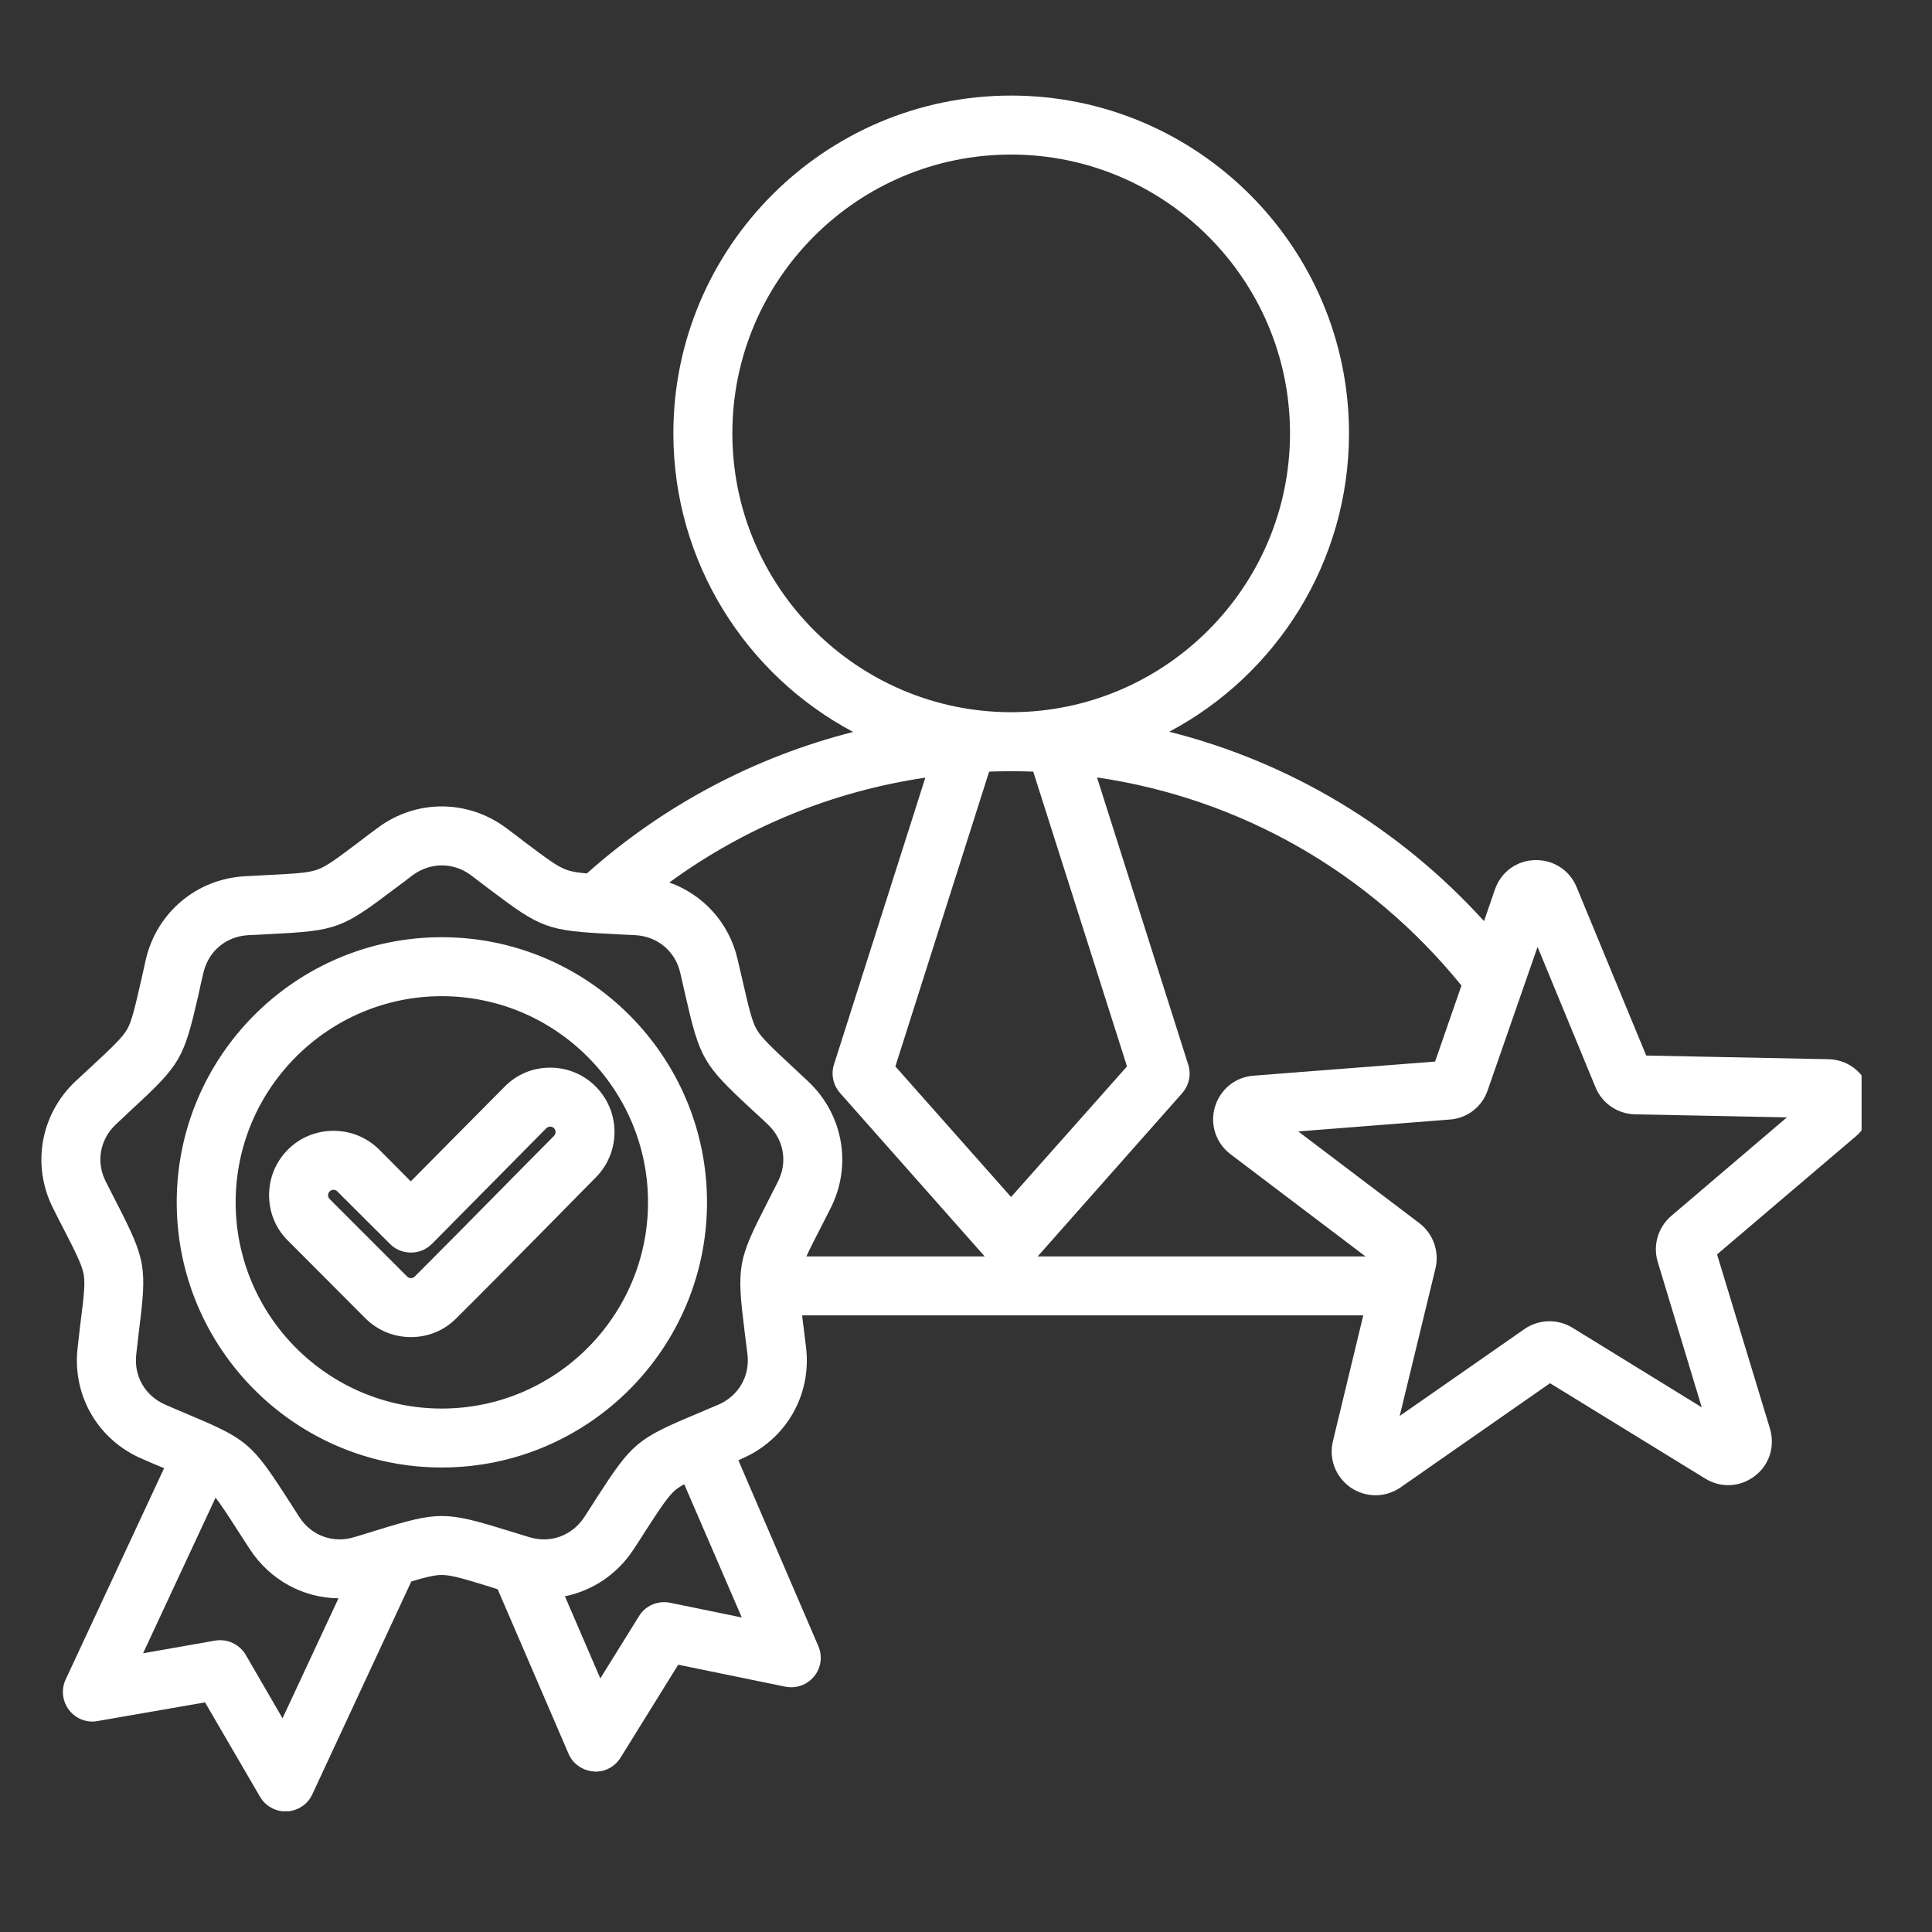 <svg xmlns="http://www.w3.org/2000/svg" xmlns:xlink="http://www.w3.org/1999/xlink" width="50" zoomAndPan="magnify" viewBox="0 0 37.5 37.5" height="50" preserveAspectRatio="xMidYMid meet" version="1.0"><rect x="0" y="0" width="37.5" height="37.5" fill="#333333" stroke="none"/><defs><clipPath id="d191d9128f"><path d="M 0.605 1.852 L 36.133 1.852 L 36.133 35.156 L 0.605 35.156 Z M 0.605 1.852 " clip-rule="nonzero"/></clipPath></defs><g clip-path="url(#d191d9128f)"><path fill="#ffffff" d="M 36.27 21.121 C 36.152 20.785 35.844 20.566 35.488 20.559 L 31.953 20.488 L 30.602 17.219 C 30.469 16.891 30.148 16.684 29.793 16.695 C 29.438 16.703 29.133 16.926 29.016 17.266 L 28.805 17.879 C 27.152 16.059 25.035 14.793 22.695 14.203 C 24.77 13.102 26.184 10.918 26.184 8.41 C 26.184 4.797 23.242 1.855 19.625 1.855 C 16.012 1.855 13.07 4.797 13.07 8.41 C 13.07 10.918 14.484 13.105 16.559 14.207 C 14.656 14.691 12.883 15.625 11.391 16.953 C 11.211 16.938 11.086 16.918 10.988 16.879 C 10.809 16.816 10.602 16.656 10.184 16.344 C 10.078 16.262 9.961 16.172 9.828 16.074 C 9.078 15.512 8.07 15.512 7.324 16.074 C 7.191 16.172 7.07 16.262 6.965 16.344 C 6.551 16.656 6.34 16.816 6.16 16.879 C 5.98 16.945 5.719 16.957 5.199 16.984 C 5.066 16.992 4.918 17 4.754 17.008 C 3.82 17.059 3.047 17.707 2.832 18.617 C 2.797 18.781 2.762 18.926 2.734 19.055 C 2.617 19.562 2.559 19.82 2.465 19.984 C 2.367 20.148 2.176 20.328 1.793 20.684 C 1.695 20.773 1.586 20.875 1.465 20.988 C 0.785 21.629 0.609 22.621 1.031 23.453 C 1.105 23.602 1.172 23.734 1.234 23.852 C 1.473 24.316 1.59 24.551 1.625 24.738 C 1.656 24.926 1.625 25.188 1.559 25.703 C 1.543 25.836 1.527 25.984 1.508 26.148 C 1.395 27.078 1.898 27.949 2.758 28.316 C 2.91 28.383 3.047 28.441 3.172 28.492 C 3.176 28.496 3.18 28.496 3.184 28.5 L 1.273 32.602 C 1.184 32.793 1.211 33.023 1.34 33.191 C 1.469 33.359 1.684 33.445 1.891 33.406 L 3.98 33.043 L 5.047 34.875 C 5.148 35.051 5.34 35.16 5.543 35.16 C 5.551 35.16 5.559 35.16 5.566 35.16 C 5.781 35.148 5.973 35.023 6.062 34.828 L 7.984 30.695 C 8.262 30.613 8.438 30.57 8.574 30.57 C 8.766 30.57 9.016 30.648 9.516 30.801 C 9.562 30.816 9.609 30.832 9.66 30.848 L 11.035 34.039 C 11.117 34.234 11.305 34.367 11.52 34.383 C 11.531 34.387 11.547 34.387 11.562 34.387 C 11.758 34.387 11.941 34.285 12.047 34.113 L 13.164 32.312 L 15.242 32.738 C 15.453 32.781 15.668 32.703 15.801 32.539 C 15.938 32.375 15.969 32.148 15.883 31.949 L 14.332 28.344 C 14.352 28.336 14.371 28.328 14.391 28.316 C 15.254 27.949 15.758 27.078 15.645 26.148 C 15.625 25.984 15.605 25.836 15.59 25.703 C 15.582 25.645 15.574 25.586 15.57 25.531 L 26.461 25.531 L 25.871 27.977 C 25.789 28.32 25.926 28.672 26.219 28.875 C 26.363 28.973 26.531 29.023 26.699 29.023 C 26.867 29.023 27.035 28.973 27.184 28.871 L 30.086 26.848 L 33.098 28.699 C 33.402 28.887 33.777 28.867 34.062 28.648 C 34.344 28.434 34.457 28.074 34.355 27.73 L 33.328 24.348 L 36.023 22.055 C 36.293 21.824 36.391 21.457 36.27 21.121 Z M 28.367 19.129 L 27.855 20.605 L 24.328 20.879 C 23.977 20.906 23.684 21.145 23.582 21.484 C 23.48 21.828 23.602 22.188 23.883 22.402 L 26.504 24.387 L 20.141 24.387 L 22.949 21.215 C 23.082 21.062 23.125 20.852 23.062 20.66 L 21.293 15.09 C 24.066 15.496 26.57 16.918 28.367 19.129 Z M 15.684 20.988 C 15.562 20.875 15.457 20.773 15.359 20.684 C 14.977 20.328 14.785 20.148 14.688 19.984 C 14.594 19.82 14.535 19.562 14.418 19.055 C 14.387 18.926 14.355 18.781 14.316 18.617 C 14.152 17.91 13.648 17.363 12.992 17.129 C 14.461 16.055 16.164 15.359 17.961 15.094 L 16.188 20.66 C 16.125 20.852 16.172 21.062 16.305 21.215 L 19.113 24.387 L 15.652 24.387 C 15.715 24.246 15.801 24.078 15.918 23.852 C 15.977 23.734 16.047 23.602 16.121 23.453 C 16.543 22.621 16.367 21.629 15.684 20.988 Z M 19.625 14.969 C 19.625 14.969 19.629 14.969 19.629 14.969 C 19.77 14.969 19.914 14.973 20.055 14.977 L 21.875 20.699 L 19.625 23.234 L 17.379 20.699 L 19.199 14.977 C 19.34 14.973 19.48 14.969 19.625 14.969 Z M 14.215 8.41 C 14.215 5.426 16.641 3 19.625 3 C 22.609 3 25.039 5.426 25.039 8.41 C 25.039 11.395 22.609 13.82 19.629 13.824 C 19.625 13.824 19.625 13.824 19.625 13.824 C 16.641 13.82 14.215 11.395 14.215 8.41 Z M 5.484 33.352 L 4.77 32.121 C 4.648 31.914 4.414 31.805 4.176 31.844 L 2.777 32.09 L 4.184 29.07 C 4.289 29.203 4.418 29.402 4.609 29.699 C 4.684 29.812 4.762 29.938 4.852 30.074 C 5.246 30.672 5.887 31.016 6.57 31.023 Z M 13.004 31.109 C 12.77 31.062 12.527 31.164 12.402 31.371 L 11.652 32.578 L 10.965 30.984 C 11.5 30.875 11.98 30.559 12.297 30.074 C 12.387 29.938 12.469 29.812 12.539 29.699 C 12.824 29.262 12.965 29.043 13.113 28.918 C 13.156 28.883 13.215 28.844 13.281 28.809 L 14.398 31.395 Z M 14.453 25.848 C 14.469 25.977 14.488 26.121 14.508 26.285 C 14.559 26.711 14.336 27.094 13.941 27.266 C 13.789 27.328 13.656 27.387 13.535 27.438 C 12.359 27.93 12.27 28.008 11.578 29.078 C 11.508 29.188 11.43 29.312 11.34 29.449 C 11.102 29.809 10.684 29.961 10.273 29.836 C 10.117 29.789 9.977 29.746 9.852 29.707 C 8.637 29.332 8.516 29.332 7.297 29.707 C 7.172 29.746 7.035 29.789 6.875 29.836 C 6.465 29.961 6.047 29.809 5.812 29.449 C 5.723 29.312 5.645 29.188 5.574 29.078 C 4.883 28.008 4.789 27.93 3.613 27.438 C 3.496 27.387 3.359 27.328 3.211 27.266 C 2.816 27.094 2.594 26.711 2.645 26.285 C 2.664 26.121 2.68 25.977 2.695 25.848 C 2.855 24.582 2.836 24.465 2.254 23.328 C 2.195 23.215 2.129 23.082 2.055 22.938 C 1.859 22.555 1.938 22.117 2.25 21.824 C 2.371 21.711 2.477 21.609 2.57 21.523 C 3.508 20.656 3.566 20.551 3.852 19.309 C 3.879 19.18 3.91 19.039 3.949 18.879 C 4.047 18.461 4.387 18.176 4.816 18.152 C 4.98 18.145 5.125 18.137 5.258 18.129 C 6.531 18.066 6.641 18.023 7.656 17.254 C 7.762 17.176 7.879 17.09 8.008 16.988 C 8.18 16.863 8.379 16.797 8.574 16.797 C 8.773 16.797 8.969 16.859 9.141 16.988 C 9.273 17.09 9.391 17.176 9.492 17.254 C 10.508 18.023 10.621 18.066 11.895 18.129 C 12.027 18.137 12.172 18.145 12.336 18.152 C 12.762 18.176 13.105 18.461 13.203 18.879 C 13.238 19.039 13.273 19.18 13.301 19.309 C 13.586 20.551 13.645 20.656 14.578 21.523 C 14.676 21.609 14.781 21.711 14.902 21.824 C 15.215 22.117 15.293 22.555 15.098 22.938 C 15.023 23.086 14.957 23.215 14.898 23.332 C 14.316 24.465 14.297 24.582 14.453 25.848 Z M 32.438 23.602 C 32.184 23.82 32.078 24.168 32.176 24.492 L 33.031 27.316 L 30.52 25.77 C 30.23 25.594 29.867 25.605 29.59 25.797 L 27.168 27.484 L 27.863 24.617 C 27.941 24.289 27.816 23.945 27.551 23.742 L 25.199 21.961 L 28.141 21.73 C 28.477 21.707 28.766 21.484 28.875 21.164 L 29.844 18.379 L 30.969 21.105 C 31.098 21.418 31.398 21.621 31.734 21.629 L 34.684 21.688 Z M 8.574 18.191 C 5.738 18.191 3.43 20.5 3.43 23.336 C 3.43 26.176 5.738 28.484 8.574 28.484 C 11.414 28.484 13.723 26.176 13.723 23.336 C 13.723 20.5 11.414 18.191 8.574 18.191 Z M 8.574 27.34 C 6.371 27.34 4.574 25.543 4.574 23.336 C 4.574 21.133 6.371 19.336 8.574 19.336 C 10.781 19.336 12.578 21.133 12.578 23.336 C 12.578 25.543 10.781 27.34 8.574 27.34 Z M 10.676 20.723 C 10.34 20.723 10.027 20.855 9.793 21.094 L 7.973 22.93 L 7.359 22.312 C 7.121 22.078 6.809 21.949 6.473 21.949 C 6.141 21.949 5.824 22.078 5.59 22.312 C 5.352 22.551 5.223 22.863 5.223 23.199 C 5.223 23.535 5.352 23.848 5.59 24.082 L 7.09 25.586 C 7.328 25.824 7.641 25.953 7.977 25.953 C 8.312 25.953 8.625 25.824 8.859 25.586 C 9.434 25.016 10.008 24.43 10.566 23.867 C 10.898 23.527 11.234 23.191 11.566 22.852 C 12.051 22.363 12.047 21.57 11.559 21.086 C 11.324 20.852 11.012 20.723 10.68 20.723 C 10.676 20.723 10.676 20.723 10.676 20.723 Z M 10.754 22.047 C 10.418 22.383 10.086 22.723 9.75 23.062 C 9.195 23.625 8.621 24.207 8.051 24.777 C 8.027 24.801 7.996 24.809 7.977 24.809 C 7.957 24.809 7.926 24.801 7.902 24.777 L 6.398 23.273 C 6.375 23.246 6.367 23.219 6.367 23.199 C 6.367 23.18 6.375 23.148 6.398 23.125 C 6.426 23.098 6.453 23.094 6.473 23.094 C 6.492 23.094 6.523 23.098 6.547 23.125 L 7.57 24.145 C 7.676 24.254 7.824 24.312 7.977 24.312 C 8.129 24.312 8.273 24.254 8.383 24.145 L 10.605 21.898 C 10.629 21.875 10.66 21.867 10.68 21.867 C 10.699 21.867 10.727 21.875 10.754 21.898 C 10.793 21.938 10.793 22.004 10.754 22.047 Z M 10.754 22.047 " fill-opacity="1" fill-rule="nonzero"/></g></svg>